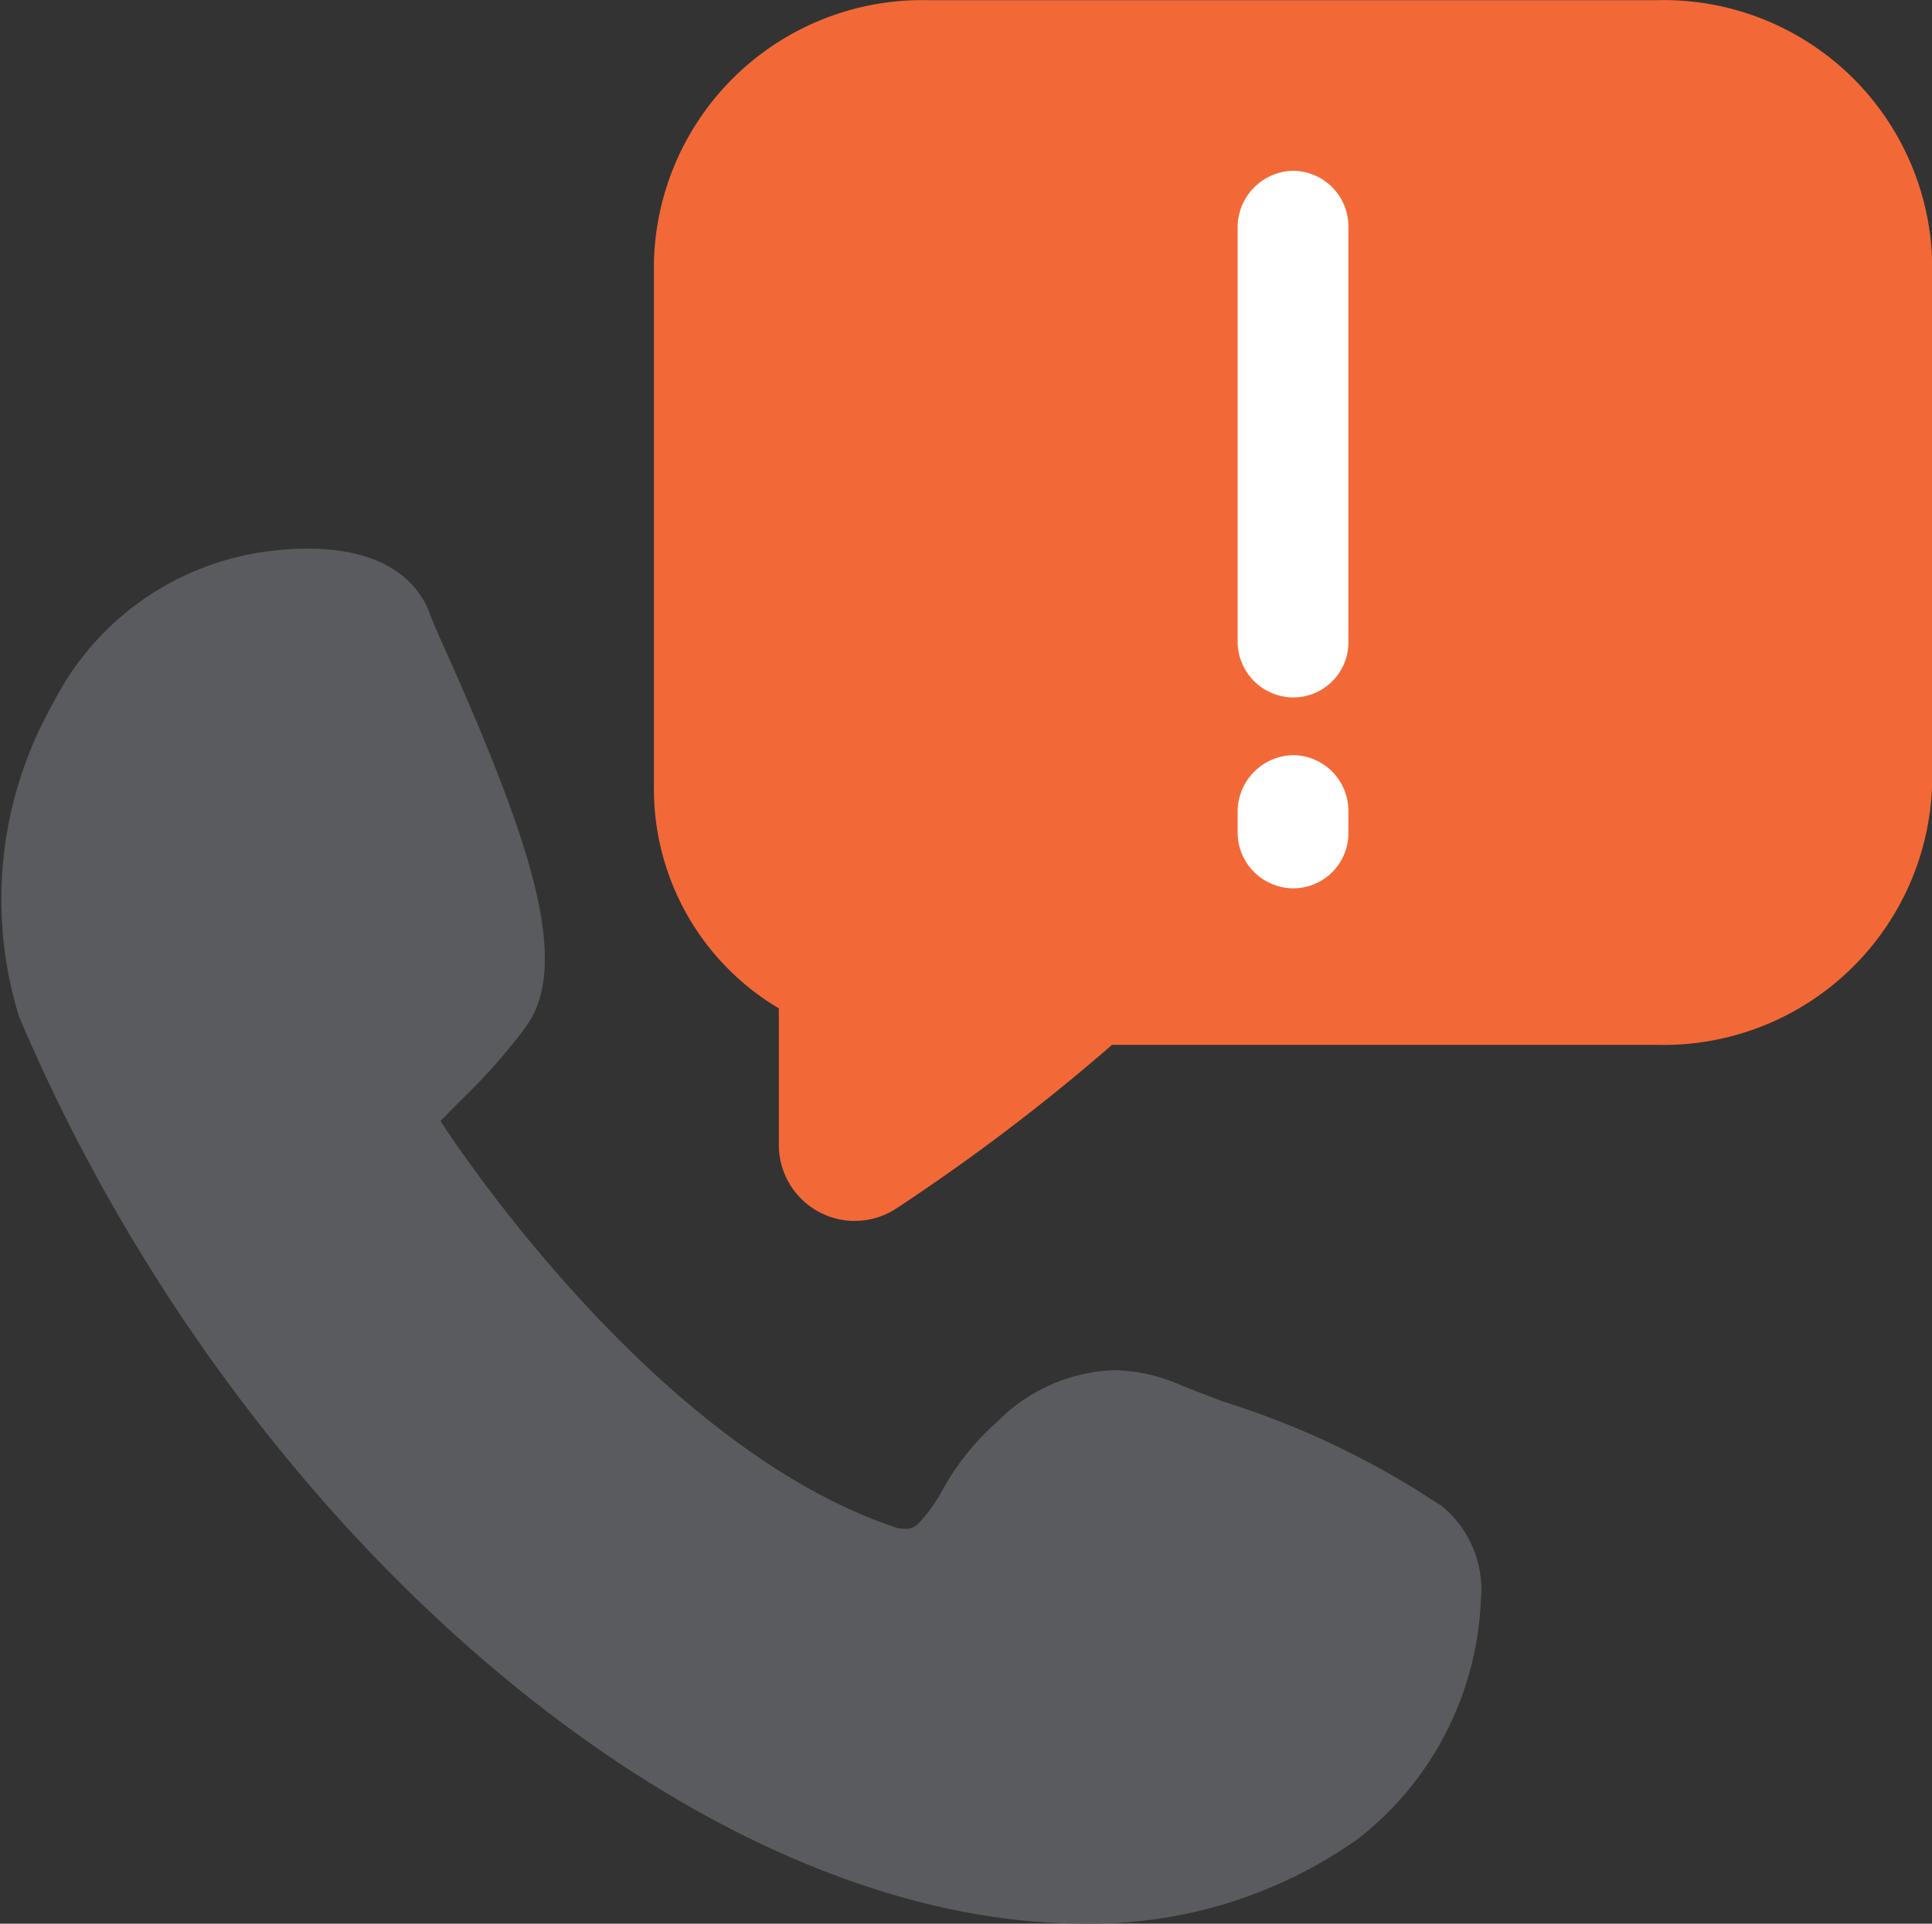 <svg id="call-your-dr-right-away" xmlns="http://www.w3.org/2000/svg" xmlns:xlink="http://www.w3.org/1999/xlink" width="32.134" height="32" viewBox="0 0 32.134 32">
  <rect x="0" y="0" width="32.134" height="32" fill="#333333" stroke="none"/>
  <defs>
    <clipPath id="clip-path">
      <rect id="Rectangle_536" data-name="Rectangle 536" width="32.134" height="32" fill="none"/>
    </clipPath>
  </defs>
  <g id="Group_2286" data-name="Group 2286" clip-path="url(#clip-path)">
    <path id="Path_2344" data-name="Path 2344" d="M29.872,34.273a1.264,1.264,0,0,1-1.263-1.266v-2.27a4.245,4.245,0,0,1-2.077-3.727V18.3a4.466,4.466,0,0,1,4.579-4.334h12.1a4.467,4.467,0,0,1,4.58,4.334V27.01a4.468,4.468,0,0,1-4.58,4.334H34.151a33.845,33.845,0,0,1-3.59,2.723,1.25,1.25,0,0,1-.689.205" transform="translate(-15.655 -13.963)" fill="#f26937"/>
    <path id="Path_2345" data-name="Path 2345" d="M42.088,32.987a.917.917,0,0,1-.914.937.93.93,0,0,1-.928-.937v-.342a.94.94,0,0,1,.928-.936.927.927,0,0,1,.914.936Z" transform="translate(-19.661 -19.147)" fill="#fff"/>
    <path id="Path_2346" data-name="Path 2346" d="M42.088,25.8a.917.917,0,0,1-.914.937.93.93,0,0,1-.928-.937V18.913a.941.941,0,0,1,.928-.937.927.927,0,0,1,.914.937Z" transform="translate(-19.661 -15.135)" fill="#fff"/>
    <path id="Path_2347" data-name="Path 2347" d="M35.113,42.766a14.052,14.052,0,0,0-3.6-1.719c-.3-.113-.565-.214-.769-.3a2.839,2.839,0,0,0-1.065-.223,2.876,2.876,0,0,0-1.92.85,4.217,4.217,0,0,0-.915,1.138,2.732,2.732,0,0,1-.41.57.283.283,0,0,1-.23.079c-.062,0-.11-.011-.1-.007-4.127-1.347-7.556-6.686-7.59-6.74l-.023-.036.329-.334a9.788,9.788,0,0,0,1.079-1.217c.769-1.028.117-3.035-1.269-6.15-.148-.333-.265-.593-.32-.746-.148-.4-.608-1.073-2.027-1.073a4.882,4.882,0,0,0-.8.064,4.675,4.675,0,0,0-3.432,2.5,6.618,6.618,0,0,0-.571,5.219c3.647,8.6,11.255,15.088,17.7,15.088a7.669,7.669,0,0,0,4.579-1.415,5.307,5.307,0,0,0,2.035-3.96,1.8,1.8,0,0,0-.672-1.589" transform="translate(-11.164 -17.731)" fill="#5a5b5e"/>
  </g>
</svg>
